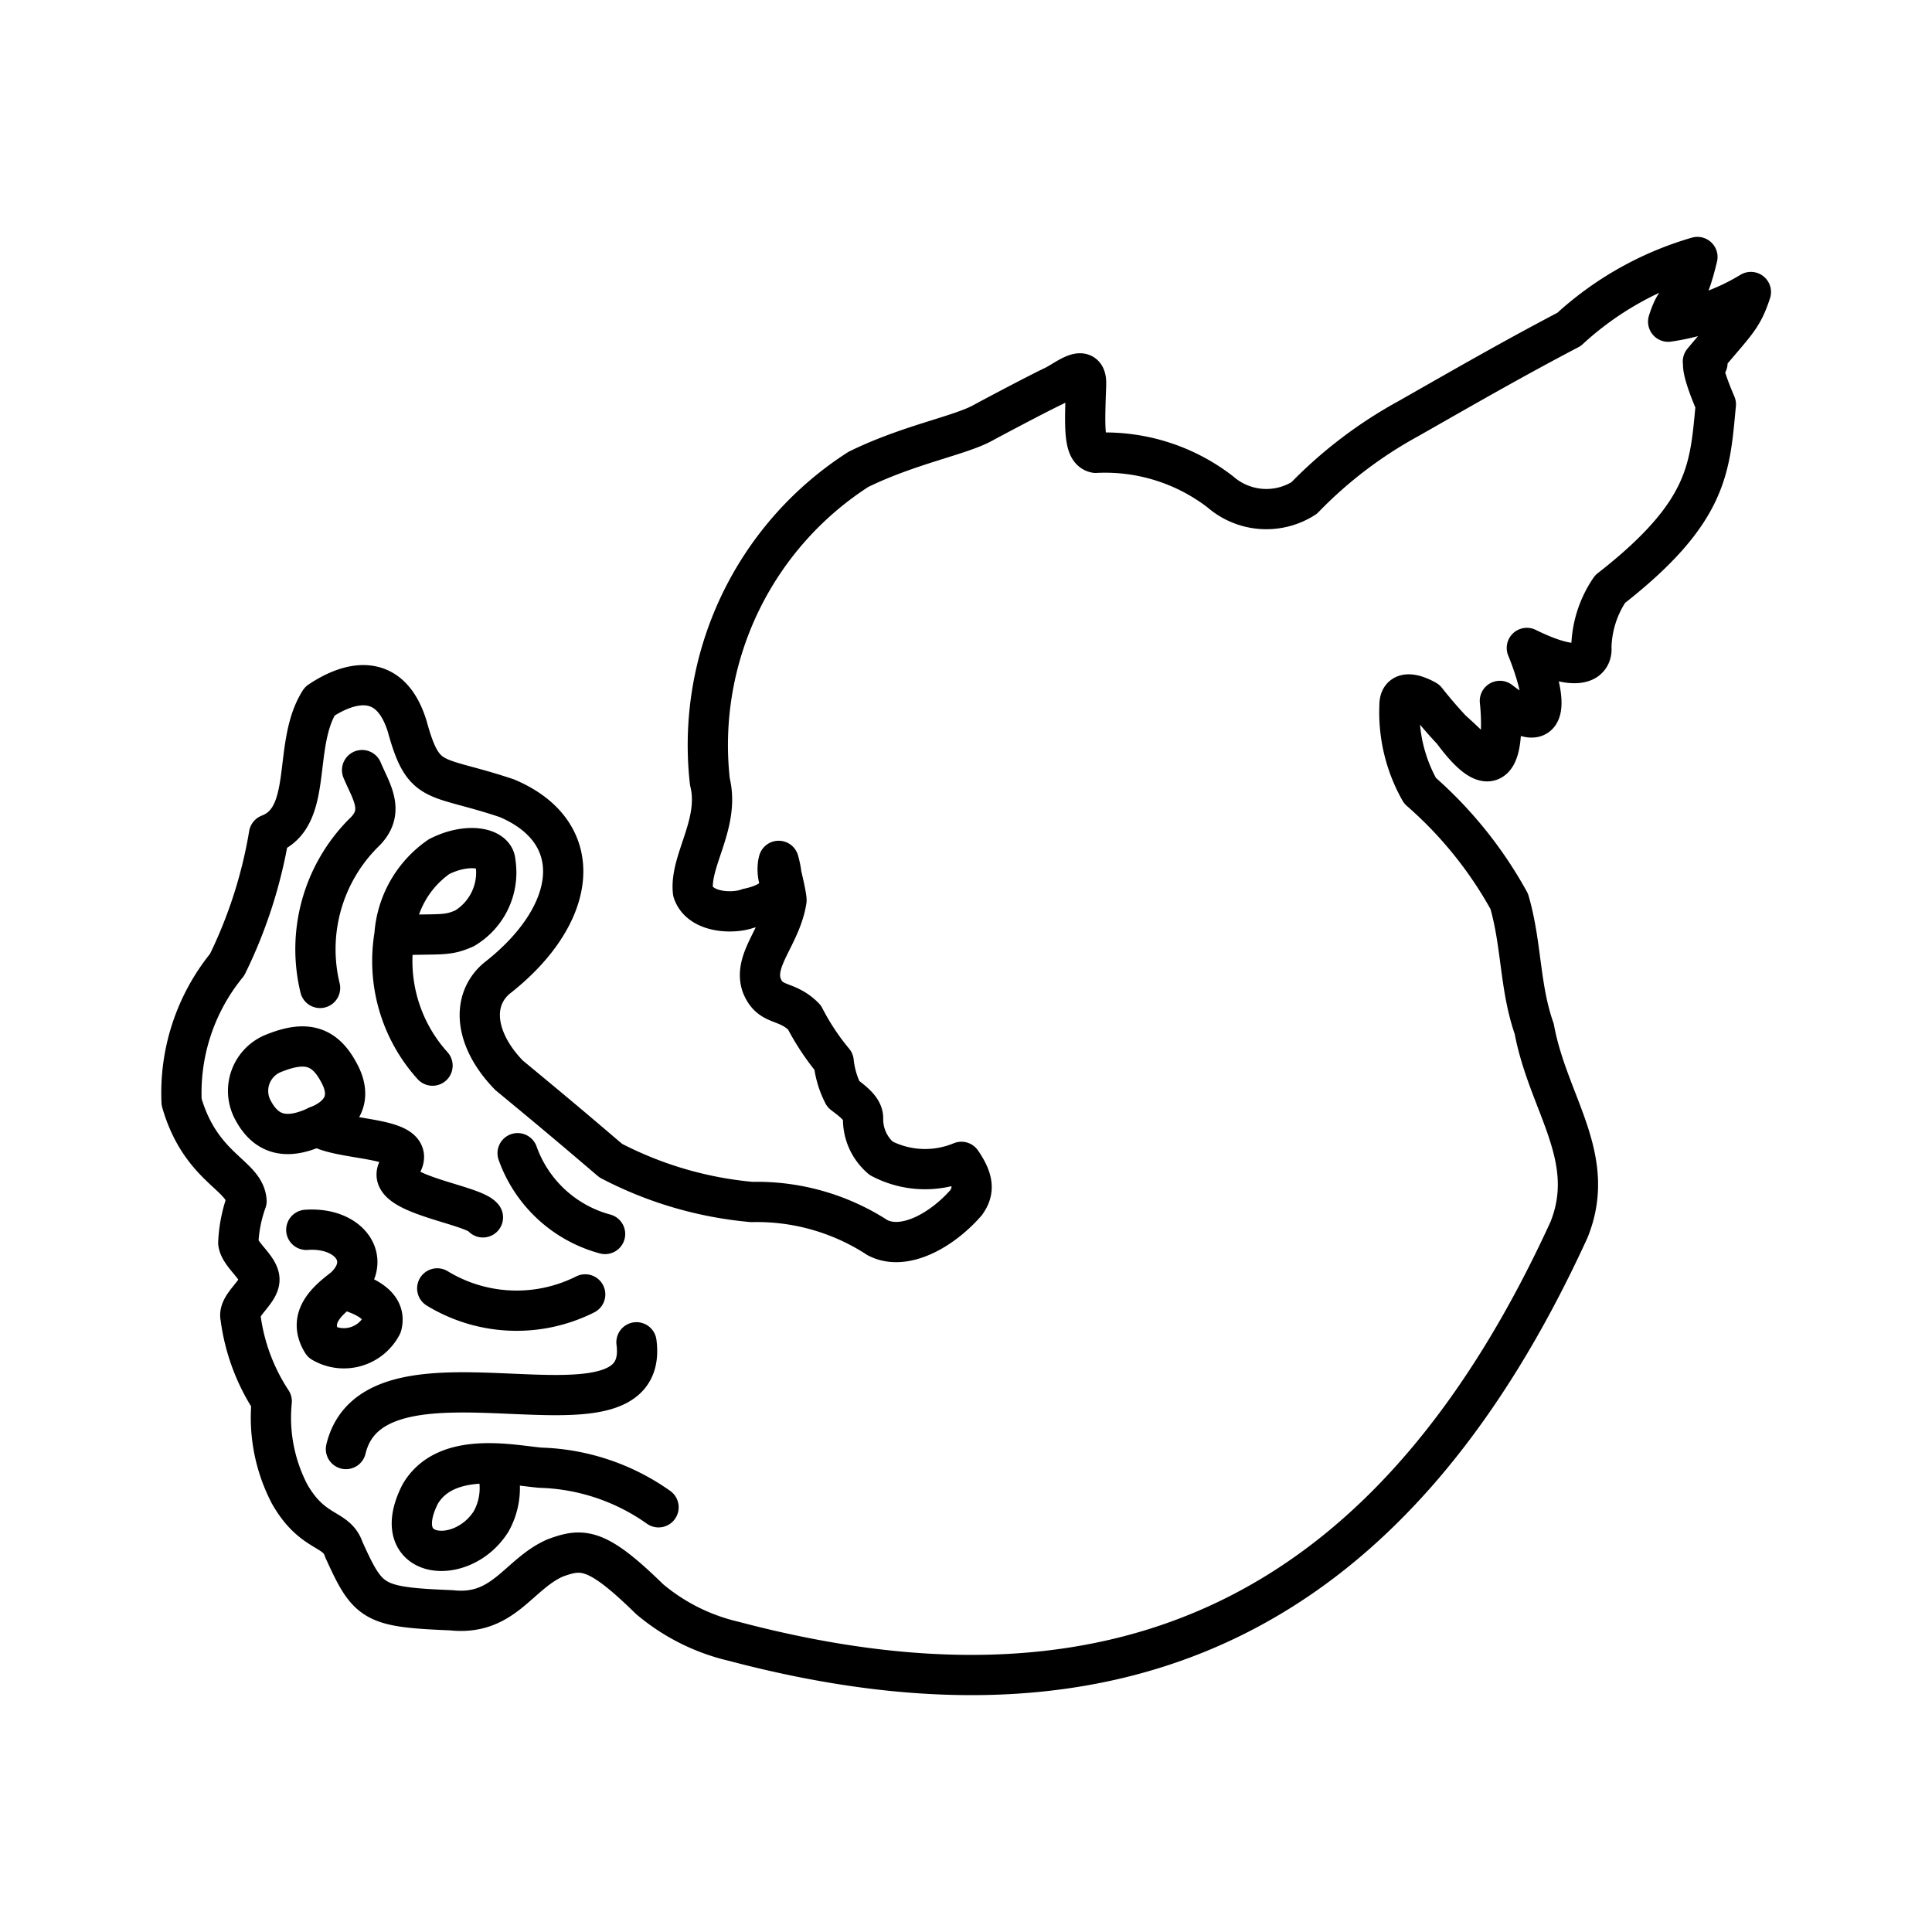 <?xml version="1.0" encoding="utf-8"?><!-- Скачано с сайта svg4.ru / Downloaded from svg4.ru -->
<svg width="800px" height="800px" viewBox="0 0 48 48" xmlns="http://www.w3.org/2000/svg"><defs><style>.a{fill:none;stroke:#000000;stroke-linecap:round;stroke-linejoin:round;}</style></defs><path class="a" d="M26.983,9.575c-.038,1.047-.059,1.618.238,1.675a4.687,4.687,0,0,1,3.095.968,1.741,1.741,0,0,0,2.084.156A10.85,10.85,0,0,1,34.993,10.4c1.297-.738,2.579-1.478,3.99-2.217a7.994,7.994,0,0,1,3.189-1.798c-.331,1.382-.45.733-.727,1.607A5.409,5.409,0,0,0,43.5,7.255c-.216.661-.375.748-1.192,1.728.386.23-.394-.612.322,1.064-.152,1.563-.154,2.659-2.627,4.588a2.67,2.67,0,0,0-.466,1.464s.123.846-1.603-.001c0,0,1.158,2.743-.67,1.316,0,0,.335,2.812-1.184.735.956.86.231.365-.648-.75,0,0-.666-.402-.662.129a3.955,3.955,0,0,0,.51,2.117,10.107,10.107,0,0,1,2.217,2.75c.312,1.077.254,2.121.621,3.169.343,1.862,1.586,3.192.864,4.988-4.26,9.301-10.87,12.843-20.755,10.225a4.99,4.99,0,0,1-2.089-1.048c-1.306-1.28-1.663-1.276-2.349-1.02-.914.403-1.272,1.44-2.572,1.298-1.958-.08-2.069-.177-2.676-1.512-.18-.551-.765-.36-1.345-1.375a4.105,4.105,0,0,1-.445-2.305A4.951,4.951,0,0,1,5.976,32.73c-.068-.301.456-.612.469-.927.012-.306-.484-.617-.525-.924a3.52,3.52,0,0,1,.205-1.038c-.041-.655-1.135-.805-1.613-2.461a5.031,5.031,0,0,1,1.131-3.413,11.714,11.714,0,0,0,1.041-3.237c1.127-.43.566-2.213,1.26-3.308.739-.497,1.744-.753,2.171.617.418,1.522.668,1.184,2.478,1.793,2.022.854,1.782,2.896-.261,4.482-.65.565-.52,1.543.314,2.4,1.47,1.214,1.773,1.48,2.529,2.122a9.369,9.369,0,0,0,3.502,1.027,5.497,5.497,0,0,1,3.125.887c.655.341,1.587-.172,2.195-.864.215-.295.193-.579-.111-1.02a2.346,2.346,0,0,1-1.995-.089,1.274,1.274,0,0,1-.448-.995c0-.223-.225-.399-.491-.599a2.271,2.271,0,0,1-.24-.809,6.002,6.002,0,0,1-.727-1.099c-.457-.464-.84-.249-1.06-.793-.223-.634.478-1.233.615-2.112.008-.16-.372-1.683-.128-.42.027.143-.157-.213-.066-.562.127.477.195.982-.76,1.182-.355.136-1.185.122-1.369-.413-.09-.776.678-1.697.42-2.735a8.141,8.141,0,0,1,3.687-7.759c1.25-.615,2.532-.844,3.095-1.157.13-.072,1.317-.704,1.763-.916.307-.147.84-.617.799-.014"/><path class="a" d="M10.746,26.475A3.876,3.876,0,0,1,9.8,23.236a2.587,2.587,0,0,1,1.109-1.953c.708-.36,1.385-.225,1.399.132a1.615,1.615,0,0,1-.766,1.649c-.448.197-.553.131-1.741.172"/><path class="a" d="M16.361,37.448a5.342,5.342,0,0,0-2.93-.983c-.693-.056-2.351-.44-2.992.656-.827,1.635,1.044,1.833,1.766.673a1.701,1.701,0,0,0,.192-1.085"/><path class="a" d="M12.86,28.651a3.186,3.186,0,0,0,2.173,2.007m-4.17,1.352a3.789,3.789,0,0,0,3.676.149M7.61,30.555c1.096-.077,1.685.776.924,1.451-.44.333-.896.75-.527,1.346A1.062,1.062,0,0,0,9.484,32.93c.102-.383-.182-.688-.95-.897m-.65-4.055c.651-.258.875-.733.527-1.346-.362-.675-.842-.768-1.583-.475a1.005,1.005,0,0,0-.528,1.451c.373.68.944.671,1.583.37Z"/><path class="a" d="M7.883,27.978c.587.402,2.668.222,2.034,1.036-.467.642,1.833.901,2.081,1.231M8.595,36.001c.729-3.023,7.596.236,7.218-2.652M8.996,19.133c.226.54.596,1.037.035,1.564a4.086,4.086,0,0,0-1.079,3.848"/></svg>